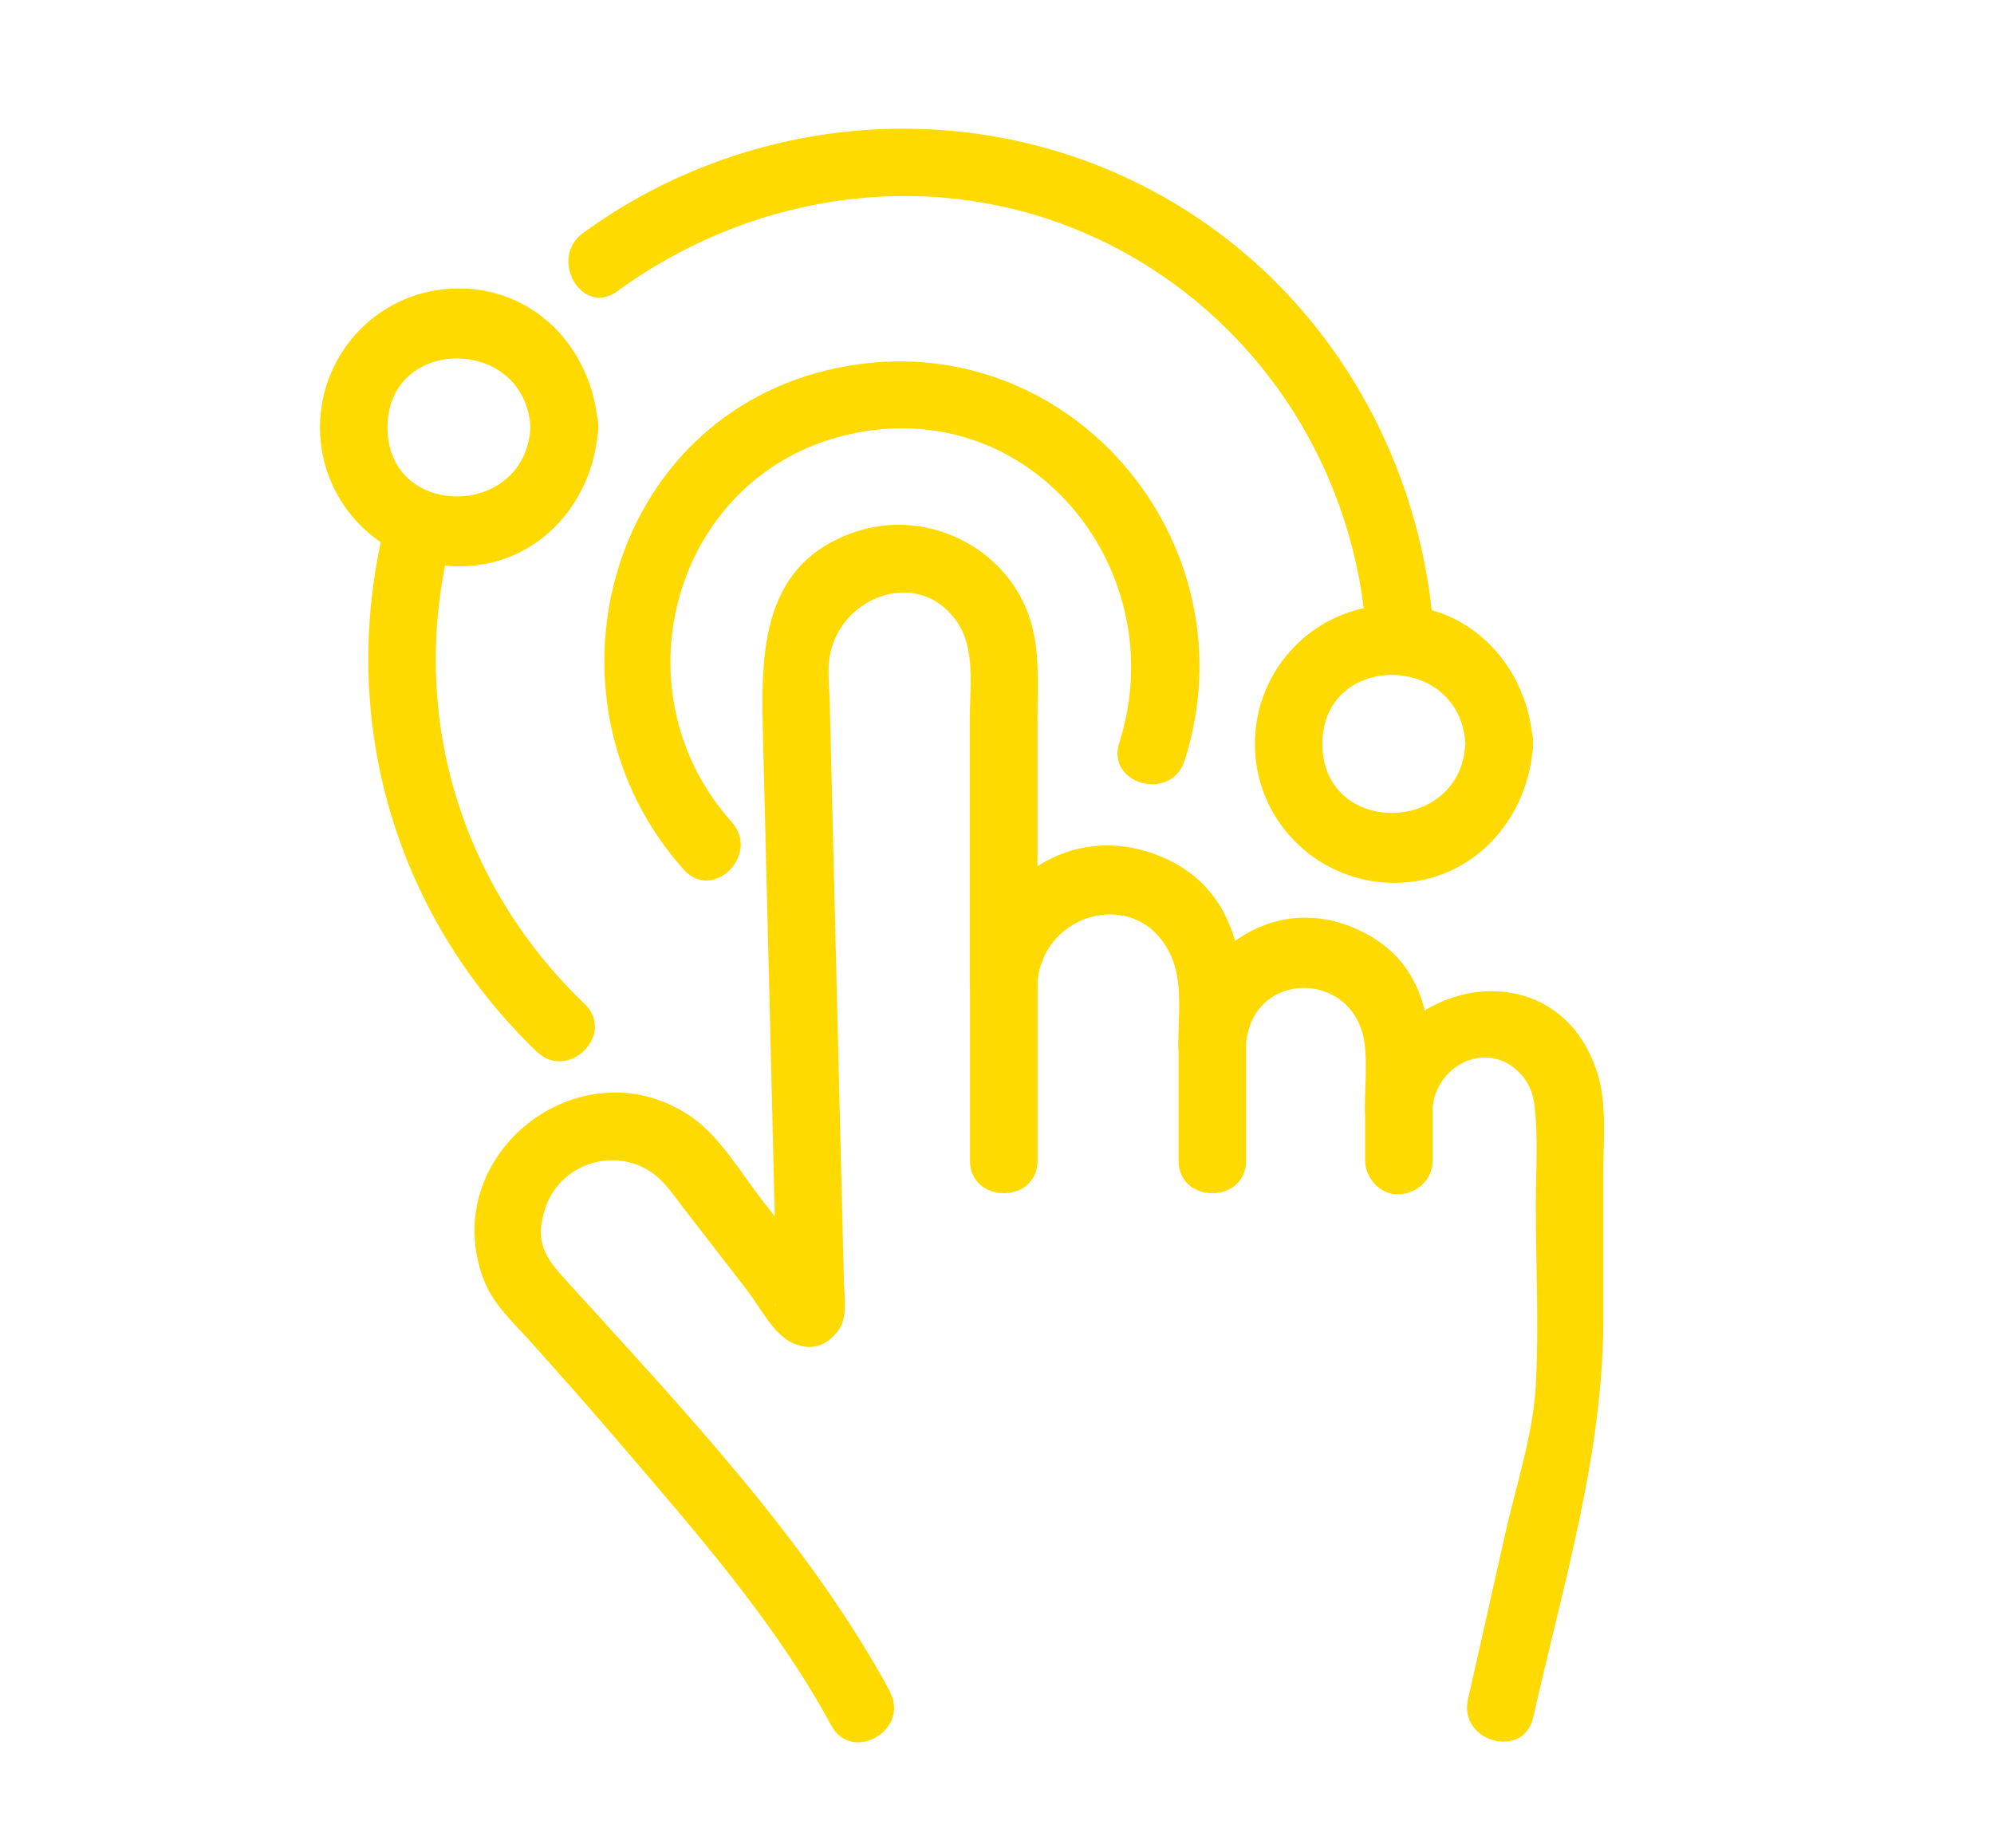 <?xml version="1.0" encoding="UTF-8"?><svg id="Layer_1" xmlns="http://www.w3.org/2000/svg" viewBox="0 0 176.98 164"><defs><style>.cls-1{fill:#ffda00;}</style></defs><path class="cls-1" d="M79,150.15c-7.22-13.32-18.32-24.99-28.44-36.16-1.87-2.07-3.24-3.4-2.18-6.7,1.27-3.96,6.03-5.53,9.41-3.26,1.21.82,1.98,2.05,2.87,3.19,1.9,2.44,3.78,4.89,5.67,7.33,1.06,1.37,2.31,3.86,3.97,4.63s3.04.32,4.1-1.08c.87-1.14.53-3.04.5-4.38l-.23-9.37c-.22-8.87-.43-17.74-.65-26.6-.13-5.17-.26-10.34-.38-15.51-.03-1.13-.17-2.33-.07-3.45.52-5.7,7.92-8.72,11.42-3.52,1.61,2.4,1.08,5.84,1.08,8.62v23.4c0,3.9,5.74,3.82,6,0,.45-6.47,9.14-8.67,11.89-2.4,1.03,2.35.62,5.33.62,7.84,0,3.91,5.69,3.8,6,0,.55-6.83,9.87-6.65,10.56.1.19,1.81,0,3.73,0,5.55,0,3.91,5.68,3.8,6,0,.34-4.1,5.3-6.26,8.07-2.77.92,1.16,1.01,2.41,1.1,3.78.17,2.48,0,5.04,0,7.52,0,5.32.29,10.74,0,16.06-.24,4.4-1.75,8.87-2.71,13.15-1.1,4.91-2.2,9.82-3.31,14.72-.84,3.76,4.94,5.37,5.79,1.6,2.64-11.77,6.23-23.36,6.23-35.46v-13.19c0-2.8.32-5.89-.55-8.6-3.75-11.72-19.69-8.08-20.62,3.19h6c0-6.27.08-12.75-6.55-15.84-7.76-3.62-15.37,2.29-16.01,10.2h6c0-6.87-.51-14.13-8.06-16.92-8.24-3.04-15.87,3.25-16.44,11.47h6v-23.4c0-3.29.31-6.69-.97-9.8-2.45-5.95-9.32-8.95-15.36-6.83-8.6,3.03-8.19,11.45-8.01,18.87.23,9.2.45,18.4.68,27.6l.38,15.62c.04,1.67.03,3.35.12,5.01.12,2-.59,1.87.31.7l4.1-1.08c.66.3-1.22-1.71-1.67-2.28l-4.06-5.24c-1.93-2.49-3.79-5.72-6.44-7.47-9.71-6.4-22.29,3.5-18.28,14.45.83,2.27,2.5,3.75,4.08,5.5,2.79,3.1,5.55,6.23,8.26,9.4,6.66,7.78,13.67,15.77,18.57,24.82,1.84,3.4,7.02.37,5.18-3.03h0Z"/><path class="cls-1" d="M121.16,98.39v4.62c0,1.57,1.38,3.07,3,3s3-1.32,3-3v-4.62c0-1.57-1.38-3.07-3-3s-3,1.32-3,3h0Z"/><path class="cls-1" d="M104.6,92.74v10.27c0,3.86,6,3.87,6,0v-10.27c0-3.86-6-3.87-6,0h0Z"/><path class="cls-1" d="M86.09,87.3v15.71c0,3.86,6,3.87,6,0v-15.71c0-3.86-6-3.87-6,0h0Z"/><path class="cls-1" d="M54.77,25.86c13.14-9.57,30.5-11.41,44.93-3.51,12.68,6.95,20.72,19.96,21.59,34.34.23,3.84,6.23,3.86,6,0-.99-16.45-9.99-31.54-24.56-39.52-16.17-8.87-36.14-7.3-50.98,3.51-3.09,2.25-.1,7.46,3.03,5.18h0Z"/><path class="cls-1" d="M34.35,45.8c-4.56,17.28.4,35.17,13.3,47.55,2.79,2.67,7.03-1.56,4.24-4.24-11.37-10.92-15.78-26.44-11.75-41.71.99-3.74-4.8-5.33-5.79-1.6h0Z"/><path class="cls-1" d="M64.94,72.95c-10.64-11.85-4.98-31.39,11.03-34.53s28.16,12.59,23.37,27.51c-1.18,3.68,4.61,5.26,5.79,1.6,6.25-19.44-10.41-39.05-30.75-34.89-20.61,4.22-27.18,29.53-13.68,44.56,2.59,2.88,6.82-1.38,4.24-4.24h0Z"/><path class="cls-1" d="M130.06,66.03c-.44,8.13-12.69,8.2-12.69,0s12.25-8.13,12.69,0c.21,3.84,6.21,3.86,6,0-.36-6.69-5.36-12.34-12.34-12.34s-12.34,5.64-12.34,12.34,5.33,12.05,11.84,12.32c7.18.29,12.48-5.42,12.85-12.32.21-3.86-5.79-3.85-6,0Z"/><path class="cls-1" d="M47.08,37.94c-.44,8.13-12.69,8.2-12.69,0s12.25-8.13,12.69,0c.21,3.84,6.21,3.86,6,0-.36-6.69-5.36-12.34-12.34-12.34s-12.34,5.64-12.34,12.34,5.33,12.05,11.84,12.32c7.18.29,12.48-5.42,12.85-12.32.21-3.86-5.79-3.85-6,0Z"/></svg>